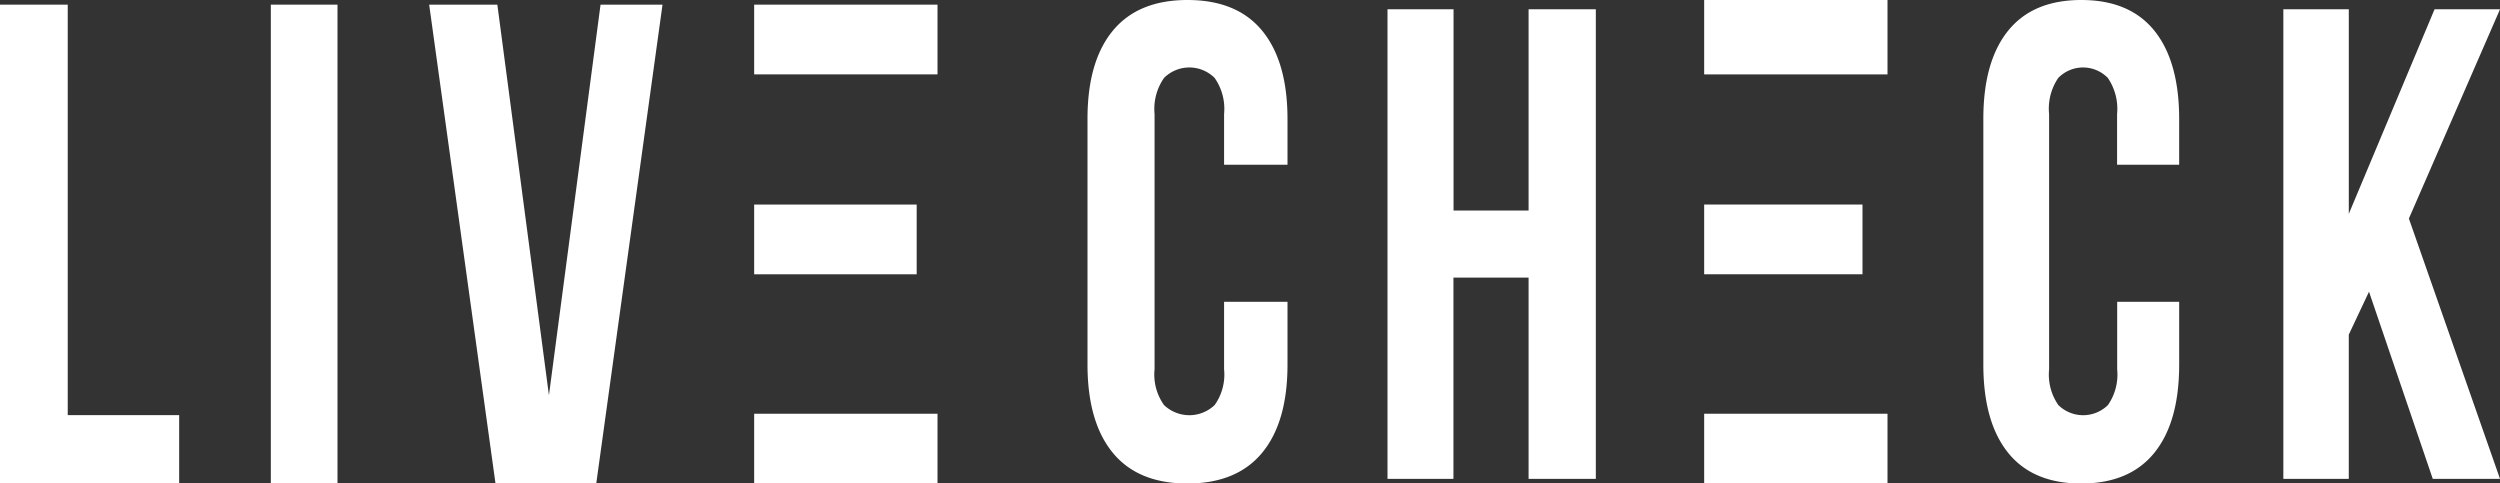<svg id="Group_4" data-name="Group 4" xmlns="http://www.w3.org/2000/svg" width="251.625" height="48.663" viewBox="0 0 251.625 48.663">
  <rect x="0" y="0" width="251.625" height="48.663" fill="#333333" stroke="none"/>
  <defs>
    <style>
      .cls-1 {
        fill: #fff;
      }
    </style>
  </defs>
  <path id="Path_63" data-name="Path 63" class="cls-1" d="M0,1.116H6.817V42.431H18.033v6.88H0Z" transform="translate(0 -0.648)"/>
  <path id="Path_64" data-name="Path 64" class="cls-1" d="M65,1.116h6.71v48.2H65Z" transform="translate(-37.741 -0.648)"/>
  <path id="Path_65" data-name="Path 65" class="cls-1" d="M115.055,40.435l5.194-39.319h6.237l-6.67,48.2H109.677L103,1.116h6.862Z" transform="translate(-59.804 -0.648)"/>
  <path id="Path_66" data-name="Path 66" class="cls-1" d="M199.453,99.3H181v7.019h18.453Z" transform="translate(-105.093 -57.657)"/>
  <path id="Path_67" data-name="Path 67" class="cls-1" d="M197.356,49.093H181v7.019h16.356Z" transform="translate(-105.093 -28.504)"/>
  <path id="Path_68" data-name="Path 68" class="cls-1" d="M199.453,1.116H181V8.134h18.453Z" transform="translate(-105.093 -0.648)"/>
  <path id="Path_69" data-name="Path 69" class="cls-1" d="M281.13,30.375V36.7q0,5.778-2.549,8.867t-7.516,3.1q-4.975,0-7.518-3.093T261,36.694V11.961q0-5.774,2.547-8.867T271.065,0q4.975,0,7.516,3.093t2.549,8.867V16.58h-6.383v-5.1a5.43,5.43,0,0,0-.951-3.636,3.606,3.606,0,0,0-5.093,0,5.447,5.447,0,0,0-.953,3.636V37.17a5.281,5.281,0,0,0,.953,3.6,3.689,3.689,0,0,0,5.093,0,5.277,5.277,0,0,0,.951-3.6V30.375Z" transform="translate(-151.543 0)"/>
  <path id="Path_70" data-name="Path 70" class="cls-1" d="M339.637,49.491H333V2.231h6.647V22.486H347.2V2.231h6.768V49.491H347.2V29.236h-7.563Z" transform="translate(-193.348 -1.296)"/>
  <path id="Path_71" data-name="Path 71" class="cls-1" d="M495.711,30.375V36.7q0,5.778-2.494,8.867t-7.36,3.1q-4.872,0-7.362-3.093T476,36.7V11.961q0-5.774,2.494-8.867T485.856,0q4.872,0,7.36,3.093t2.494,8.867V16.58h-6.249v-5.1a5.513,5.513,0,0,0-.931-3.636,3.482,3.482,0,0,0-4.989,0,5.48,5.48,0,0,0-.922,3.642V37.17a5.371,5.371,0,0,0,.931,3.6,3.561,3.561,0,0,0,4.99,0,5.371,5.371,0,0,0,.931-3.6V30.375Z" transform="translate(-276.377 0)"/>
  <path id="Path_72" data-name="Path 72" class="cls-1" d="M556.623,30.656l-2.036,4.32V49.491H548V2.231h6.588V22.822L563.22,2.231h6.588l-9.172,21.063,9.172,26.2H563.04Z" transform="translate(-318.182 -1.296)"/>
  <path id="Path_73" data-name="Path 73" class="cls-1" d="M427.453,99.3H409v7.019h18.453Z" transform="translate(-237.476 -57.657)"/>
  <path id="Path_74" data-name="Path 74" class="cls-1" d="M424.936,49.093H409v7.019h15.936Z" transform="translate(-237.476 -28.504)"/>
  <path id="Path_75" data-name="Path 75" class="cls-1" d="M427.453,0H409V7.487h18.453Z" transform="translate(-237.476 0)"/>
</svg>
